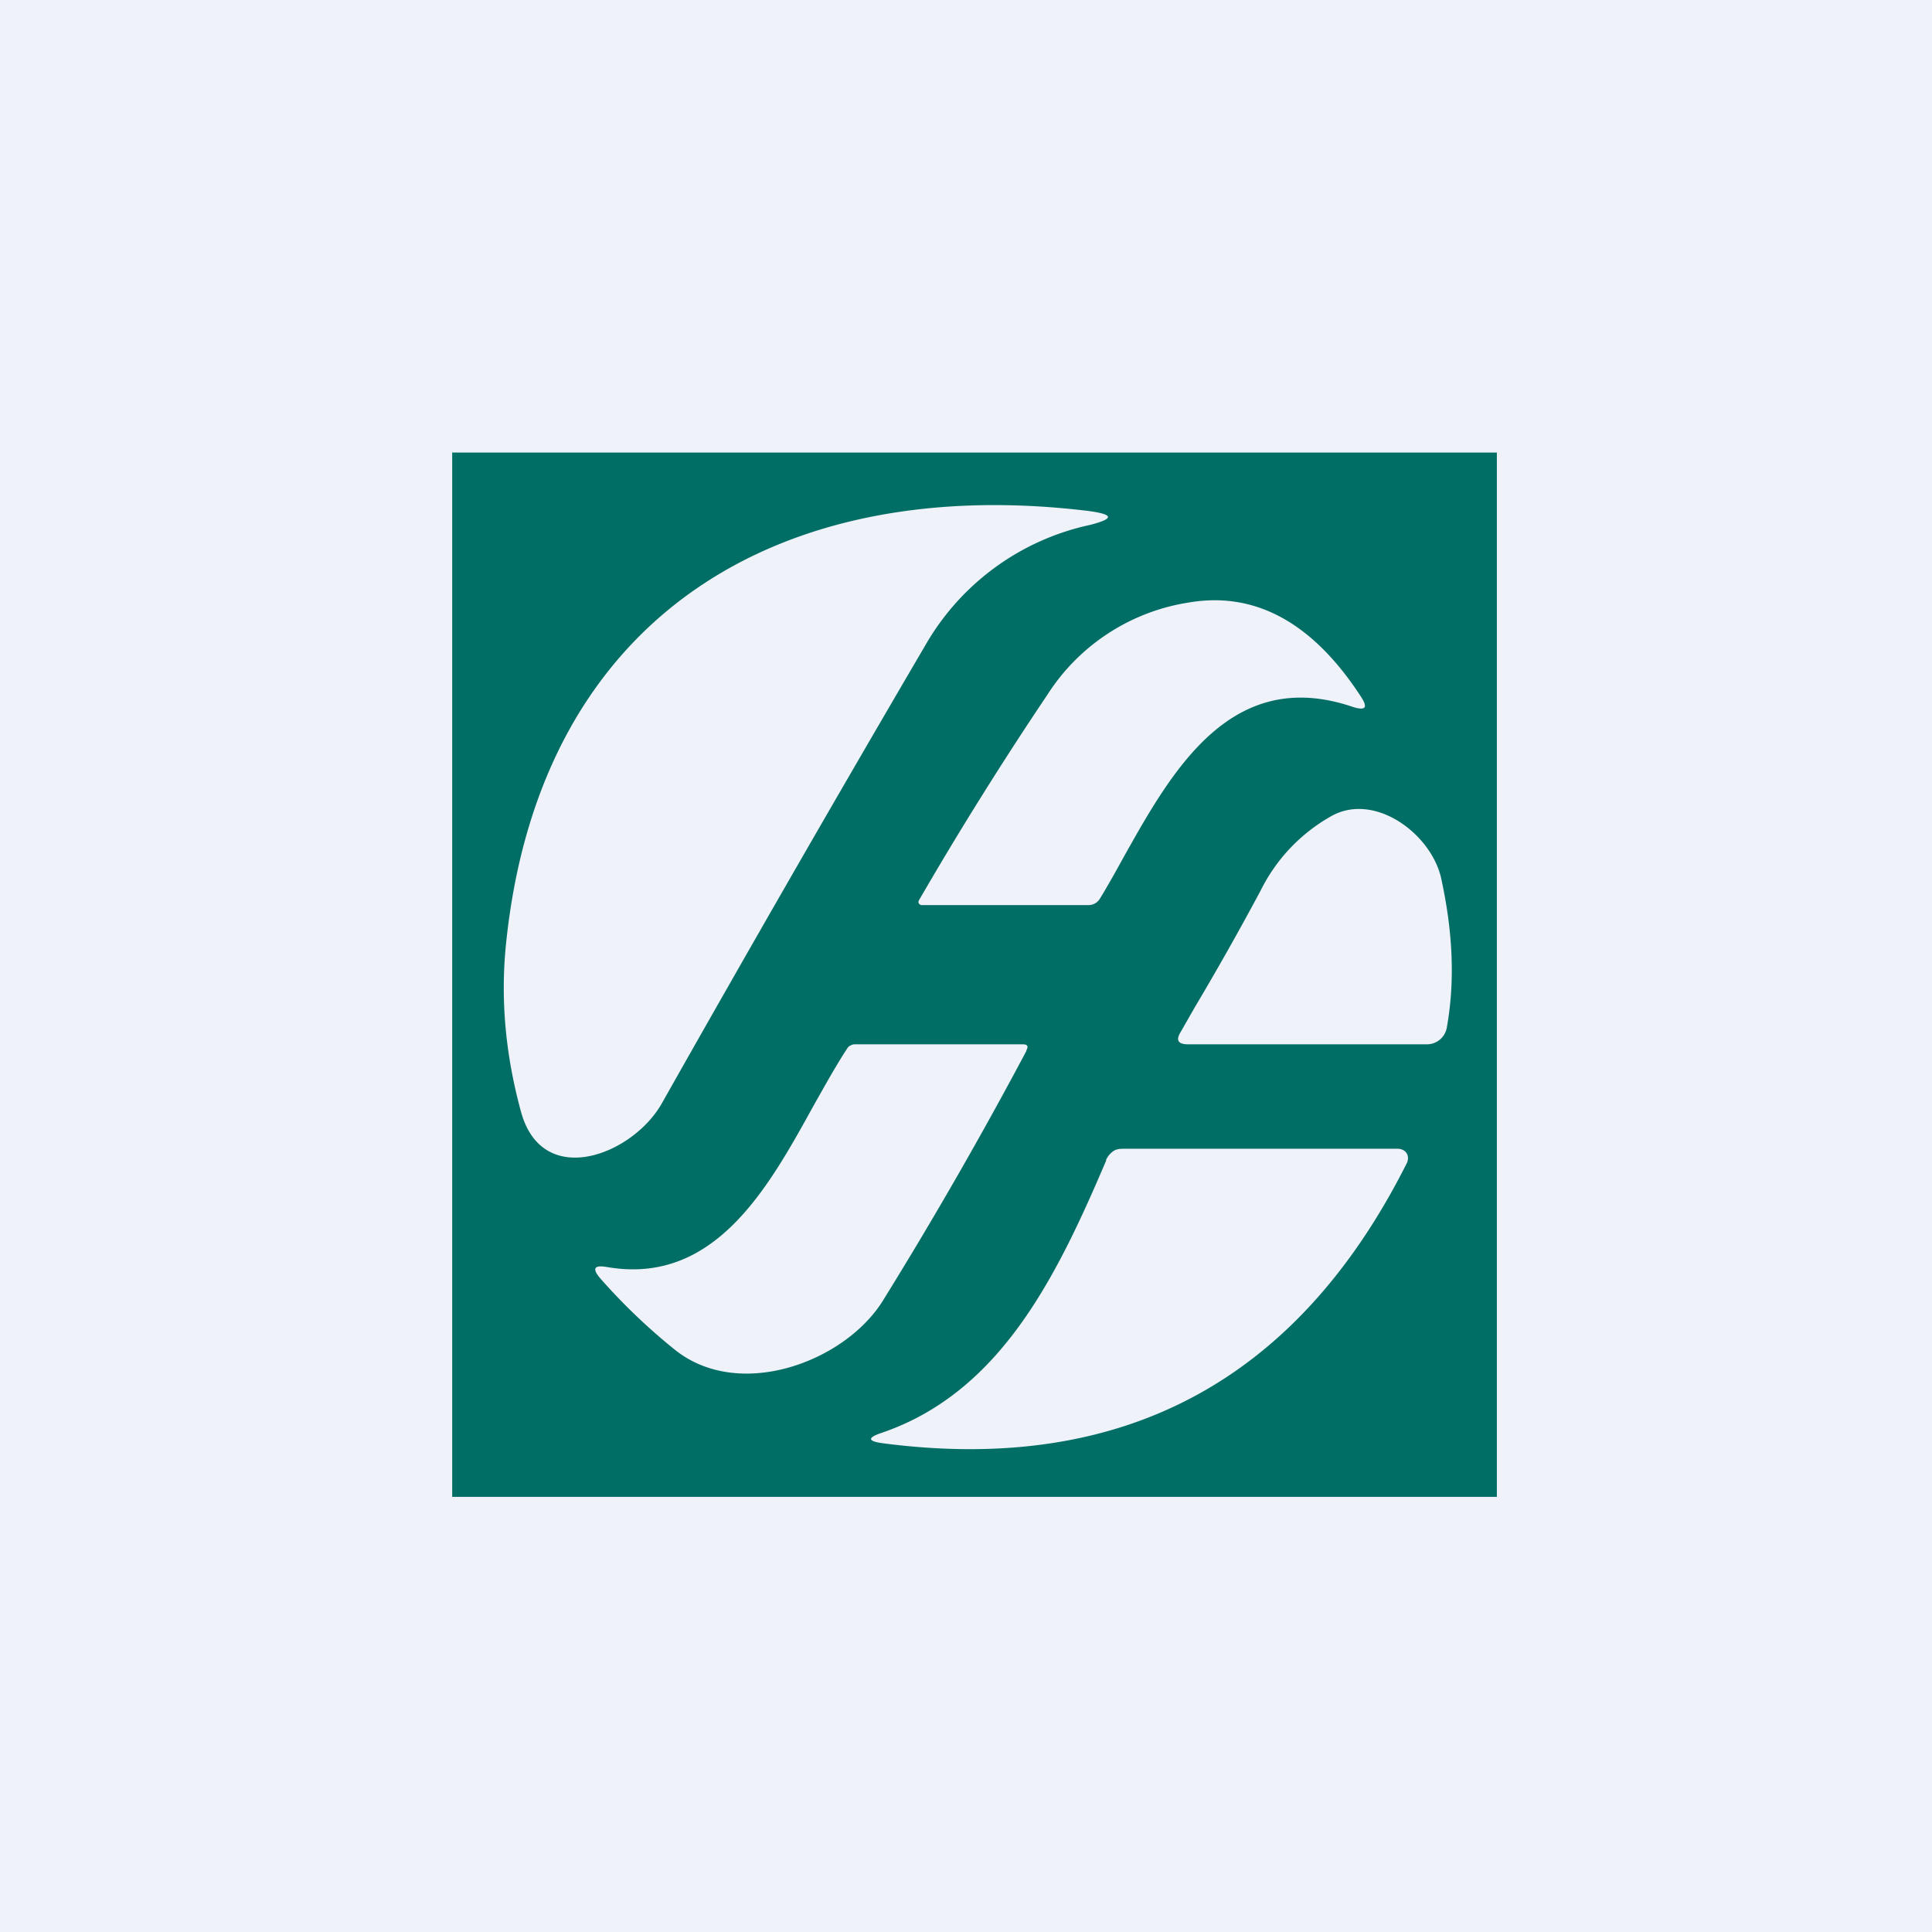 <?xml version="1.0" encoding="UTF-8"?>
<!-- generated by Finnhub -->
<svg viewBox="0 0 55.5 55.5" xmlns="http://www.w3.org/2000/svg">
<path d="M 0,0 H 55.5 V 55.5 H 0 Z" fill="rgb(239, 242, 248)"/>
<path d="M 12.99,12.985 V 43 H 43 V 13 H 13 Z M 26.58,18.54 A 7.2,7.2 0 0,1 31.31,15.08 C 32.01,14.9 32,14.78 31.28,14.68 C 22.44,13.6 15.52,17.65 14.54,27.08 C 14.37,28.69 14.52,30.31 14.97,31.95 C 15.59,34.18 18.17,33.18 19.01,31.7 A 951,951 0 0,1 26.58,18.54 Z M 38.87,20.31 C 35.36,19.11 33.66,22.16 32.28,24.62 C 32.05,25.04 31.82,25.45 31.6,25.81 A 0.38,0.38 0 0,1 31.26,26 H 26.48 A 0.1,0.1 0 0,1 26.4,25.96 A 0.09,0.09 0 0,1 26.4,25.86 A 103.6,103.6 0 0,1 30.08,19.97 A 5.89,5.89 0 0,1 34.14,17.31 C 36.05,16.98 37.71,17.88 39.1,20.02 C 39.3,20.33 39.23,20.42 38.87,20.31 Z M 38.27,23.43 A 5,5 0 0,0 36.21,25.59 A 84.47,84.47 0 0,1 34.32,28.94 L 33.92,29.64 C 33.77,29.88 33.84,30 34.13,30 H 41 A 0.58,0.58 0 0,0 41.56,29.53 C 41.82,28.1 41.71,26.65 41.4,25.23 C 41.12,23.97 39.52,22.76 38.27,23.43 Z M 29.49,30.18 A 124.34,124.34 0 0,1 25.34,37.4 C 24.22,39.15 21.2,40.25 19.37,38.76 A 17.23,17.23 0 0,1 17.25,36.73 C 17,36.44 17.06,36.33 17.45,36.4 C 20.51,36.92 22.05,34.16 23.35,31.8 C 23.7,31.18 24.02,30.6 24.35,30.1 A 0.2,0.2 0 0,1 24.44,30.03 A 0.23,0.23 0 0,1 24.54,30 H 29.38 C 29.52,30 29.55,30.06 29.48,30.18 Z M 31.78,33.33 C 30.36,36.66 28.75,39.99 25.33,41.16 C 24.91,41.3 24.92,41.4 25.36,41.46 C 32.24,42.36 37.26,39.68 40.41,33.42 C 40.52,33.19 40.37,33 40.15,33 H 32.3 C 32.19,33 32.08,33 31.98,33.07 A 0.61,0.61 0 0,0 31.77,33.33 Z" fill="rgb(1, 110, 102)" fill-rule="evenodd"/>
</svg>
